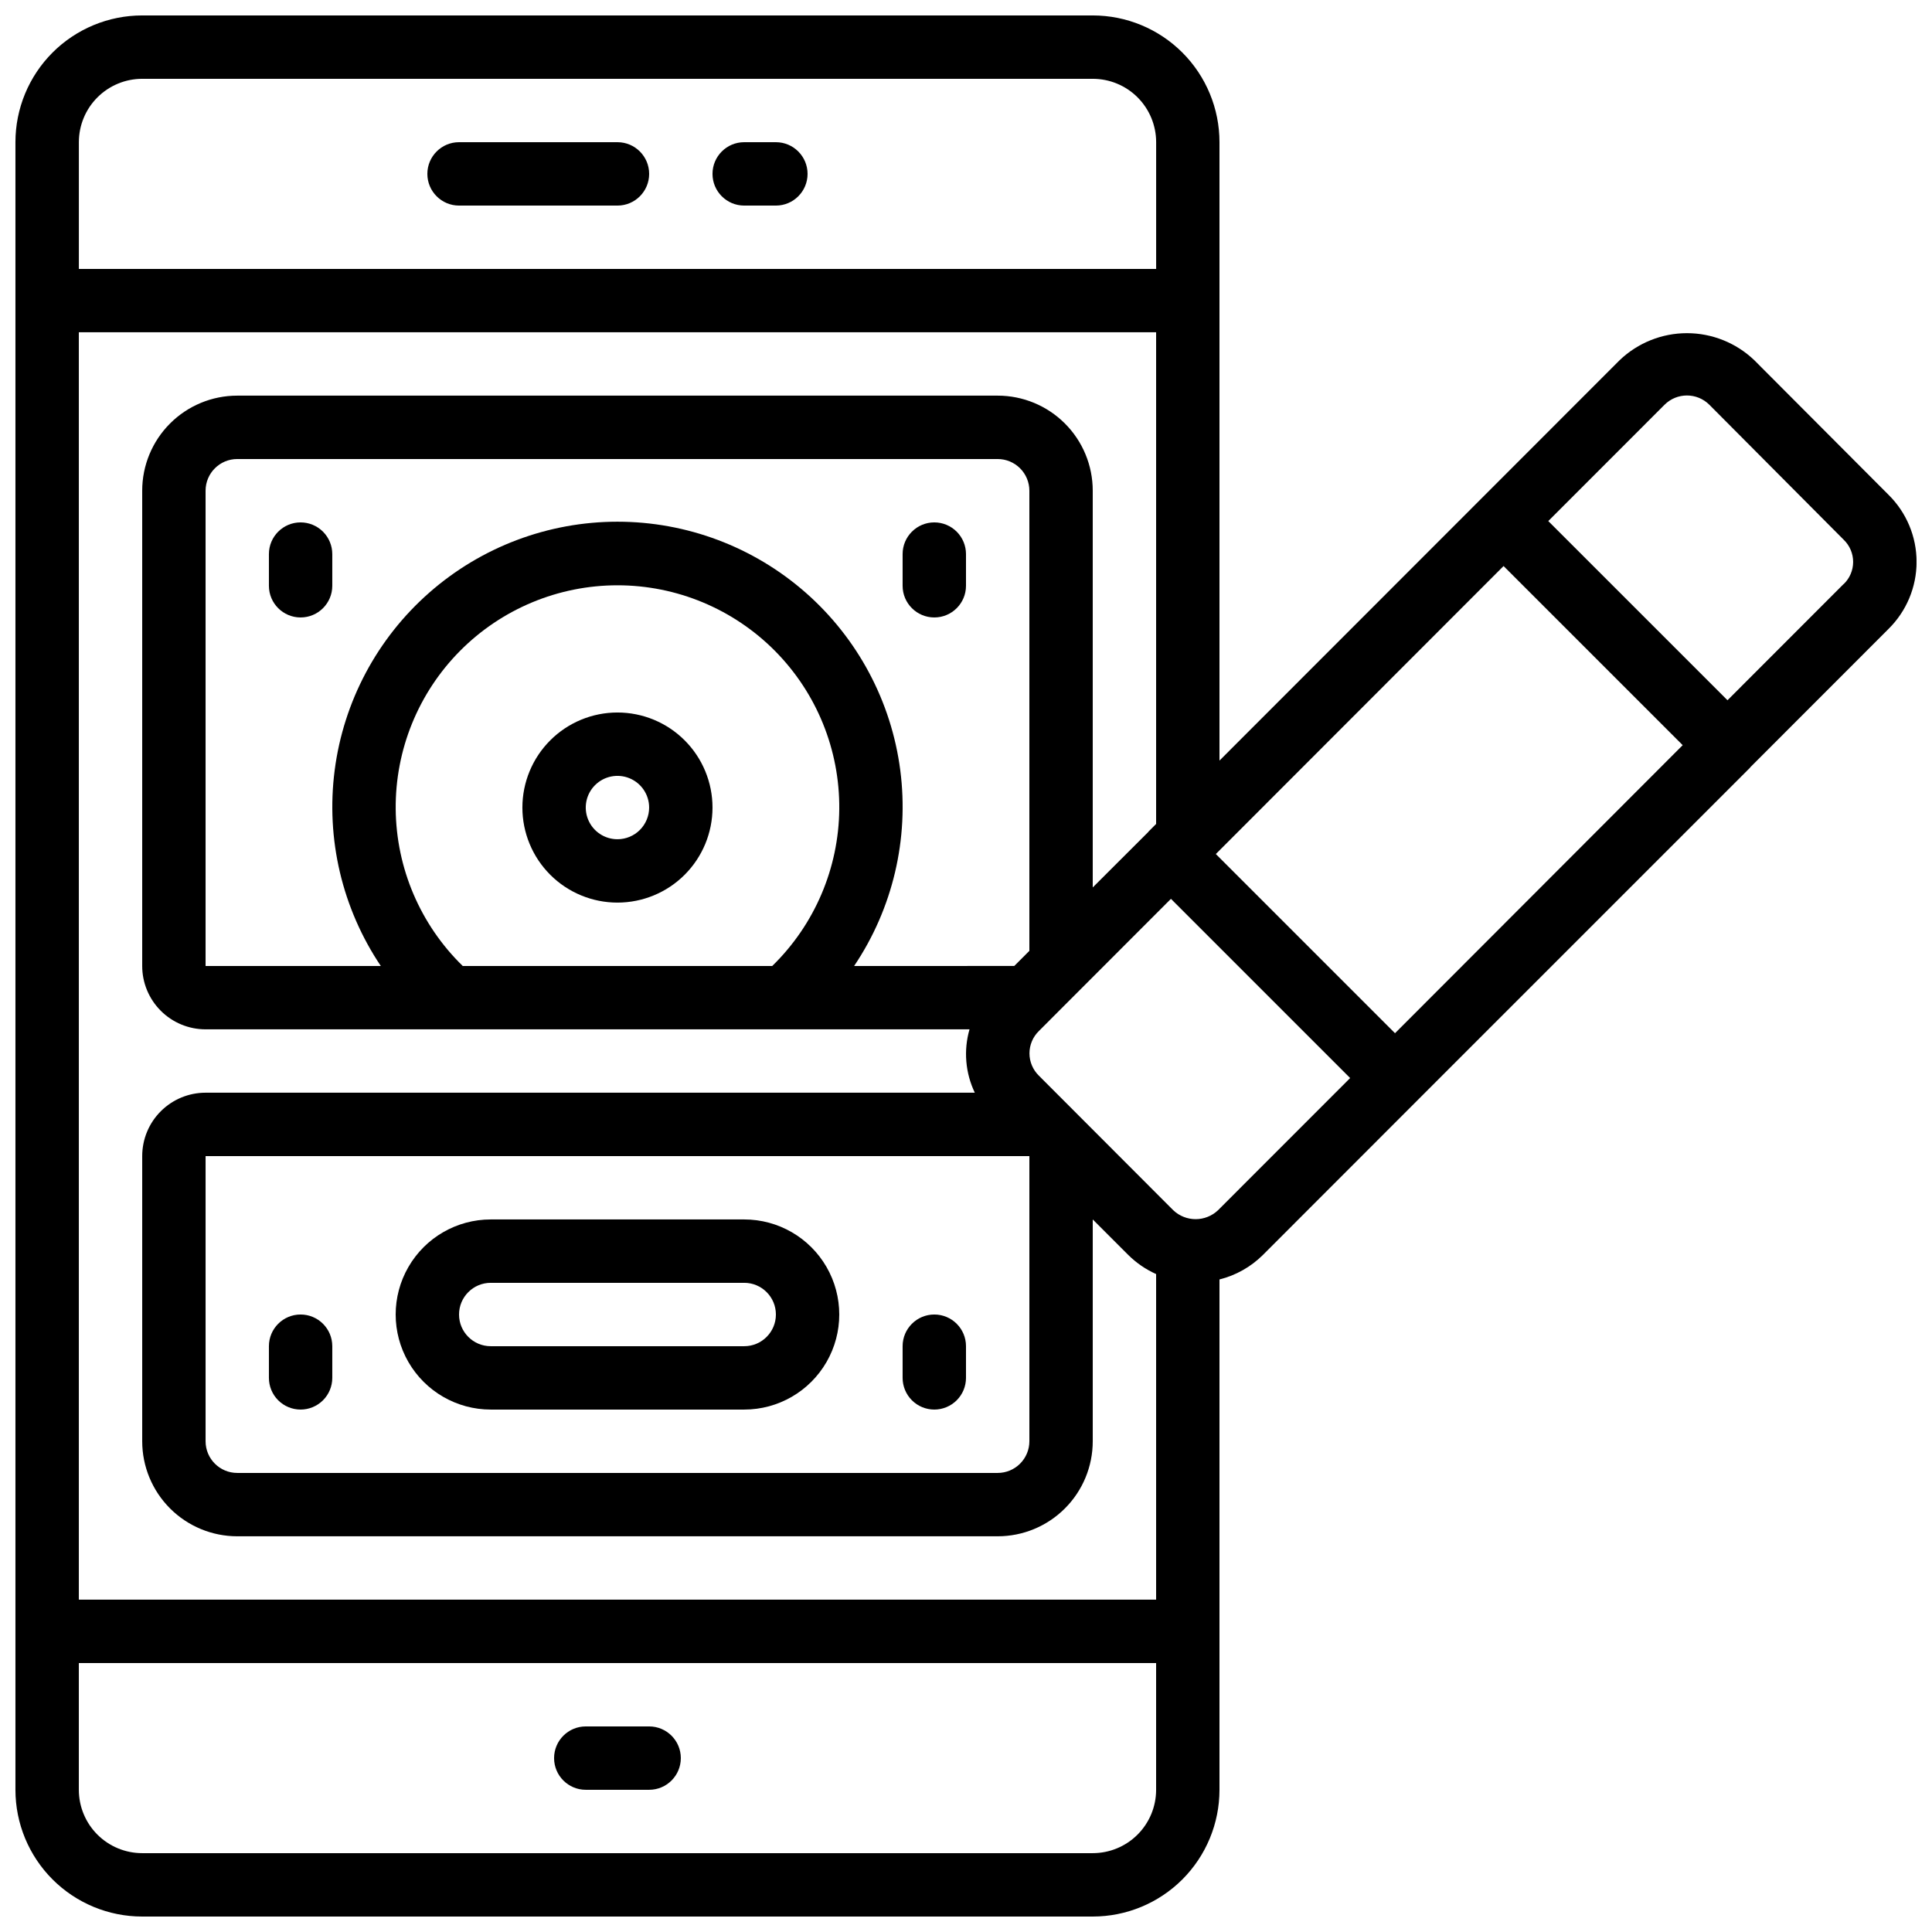 <?xml version="1.0" encoding="UTF-8"?>
<!-- Uploaded to: SVG Repo, www.svgrepo.com, Generator: SVG Repo Mixer Tools -->
<svg width="800px" height="800px" version="1.1" viewBox="144 144 512 512" xmlns="http://www.w3.org/2000/svg">
 <defs>
  <clipPath id="a">
   <path d="m148.09 148.09h503.81v503.81h-503.81z"/>
  </clipPath>
 </defs>
 <path d="m307.63 332.82c-6.68 0-13.086 2.652-17.812 7.379-4.723 4.723-7.379 11.129-7.379 17.812 0 6.68 2.656 13.086 7.379 17.812 4.727 4.723 11.133 7.375 17.812 7.375 6.68 0 13.09-2.652 17.812-7.375 4.723-4.727 7.379-11.133 7.379-17.812 0-6.684-2.656-13.09-7.379-17.812-4.723-4.727-11.133-7.379-17.812-7.379zm0 33.586c-3.394 0-6.457-2.043-7.758-5.184-1.301-3.137-0.582-6.75 1.82-9.148 2.402-2.402 6.016-3.121 9.152-1.82 3.137 1.297 5.184 4.359 5.184 7.758 0 2.227-0.887 4.363-2.461 5.938-1.574 1.574-3.711 2.457-5.938 2.457z"/>
 <path d="m274.05 517.55h67.176c8.996 0 17.312-4.801 21.812-12.598 4.5-7.793 4.5-17.395 0-25.188-4.5-7.797-12.816-12.598-21.812-12.598h-67.176c-9 0-17.316 4.801-21.816 12.598-4.5 7.793-4.5 17.395 0 25.188 4.5 7.797 12.816 12.598 21.816 12.598zm0-33.586h67.176v-0.004c4.637 0 8.395 3.762 8.395 8.398s-3.758 8.398-8.395 8.398h-67.176c-4.637 0-8.398-3.762-8.398-8.398s3.762-8.398 8.398-8.398z"/>
 <g clip-path="url(#a)">
  <path d="m608.88 239.43c-4.801-4.578-11.184-7.137-17.82-7.137-6.633 0-13.016 2.559-17.816 7.137l-98.242 98.301-7.828 7.836v-163.89c0-8.906-3.539-17.449-9.836-23.75-6.301-6.297-14.844-9.836-23.75-9.836h-251.91c-8.906 0-17.449 3.539-23.75 9.836-6.297 6.301-9.836 14.844-9.836 23.75v436.64c0 8.906 3.539 17.449 9.836 23.75 6.301 6.297 14.844 9.836 23.75 9.836h251.91c8.906 0 17.449-3.539 23.75-9.836 6.297-6.301 9.836-14.844 9.836-23.75v-135.25c4.344-1.086 8.309-3.32 11.488-6.473l51.02-51.051 78.09-78.09s0.059-0.102 0.102-0.152l36.602-36.625v-0.004c4.758-4.691 7.438-11.094 7.438-17.773 0-6.684-2.68-13.086-7.438-17.777zm-66.418 54.578 47.469 47.469-75.734 75.832-0.504 0.504-47.484-47.484 24.191-24.215zm-94.105 70.375v0.051l-14.77 14.746v-105.14c0-6.684-2.652-13.09-7.379-17.812-4.723-4.727-11.129-7.379-17.812-7.379h-201.52c-6.68 0-13.086 2.652-17.812 7.379-4.723 4.723-7.379 11.129-7.379 17.812v125.95c0 4.453 1.77 8.723 4.922 11.875 3.148 3.148 7.418 4.918 11.875 4.918h202.45c-1.605 5.578-1.105 11.555 1.402 16.793h-203.85c-4.457 0-8.727 1.77-11.875 4.918-3.152 3.148-4.922 7.422-4.922 11.875v75.57c0 6.684 2.656 13.09 7.379 17.812 4.727 4.727 11.133 7.379 17.812 7.379h201.52c6.684 0 13.09-2.652 17.812-7.379 4.727-4.723 7.379-11.129 7.379-17.812v-58.777l9.438 9.438c2.133 2.106 4.621 3.812 7.356 5.039v86.285h-285.49v-335.87h285.49v130.3zm-31.562 85.992v75.57c0 2.231-0.887 4.363-2.461 5.938-1.574 1.578-3.711 2.461-5.938 2.461h-201.52c-4.637 0-8.395-3.758-8.395-8.398v-75.57zm-4.004-50.383-42.441 0.004c10.246-15.238 14.59-33.68 12.23-51.887-2.363-18.207-11.273-34.93-25.062-47.047-13.793-12.121-31.523-18.805-49.883-18.805-18.359 0-36.09 6.684-49.879 18.805-13.793 12.117-22.703 28.84-25.062 47.047-2.363 18.207 1.984 36.648 12.227 51.887h-46.441v-125.95c0-4.637 3.758-8.398 8.395-8.398h201.52c2.227 0 4.363 0.887 5.938 2.461s2.461 3.711 2.461 5.938v121.94zm-146.16 0.004c-11.234-10.941-17.629-25.914-17.766-41.59-0.141-15.68 5.992-30.762 17.031-41.898 11.035-11.133 26.062-17.398 41.742-17.398 15.68 0 30.707 6.266 41.746 17.398 11.035 11.137 17.168 26.219 17.031 41.898-0.141 15.676-6.535 30.648-17.766 41.59zm-84.945-235.11h251.91c4.453 0 8.727 1.77 11.875 4.918 3.148 3.152 4.918 7.422 4.918 11.875v33.59h-285.49v-33.59c0-4.453 1.77-8.723 4.918-11.875 3.152-3.148 7.422-4.918 11.875-4.918zm251.91 470.22h-251.91c-4.453 0-8.723-1.77-11.875-4.918-3.148-3.148-4.918-7.422-4.918-11.875v-33.586h285.49v33.586c0 4.453-1.77 8.727-4.918 11.875-3.148 3.148-7.422 4.918-11.875 4.918zm33.199-170.39c-3.328 3.164-8.551 3.164-11.879 0l-35.594-35.645c-1.602-1.559-2.504-3.695-2.504-5.926 0-2.231 0.902-4.367 2.504-5.922l2.828-2.828 0.152-0.16 32.008-32.035 47.492 47.492zm165.8-165.96-30.793 30.816-47.492-47.484 30.809-30.824c3.281-3.277 8.598-3.277 11.875 0l35.602 35.77c1.602 1.539 2.504 3.66 2.504 5.879s-0.902 4.34-2.504 5.879z"/>
 </g>
 <path d="m341.22 198.48h8.398-0.004c4.637 0 8.398-3.762 8.398-8.398s-3.762-8.398-8.398-8.398h-8.395c-4.641 0-8.398 3.762-8.398 8.398s3.758 8.398 8.398 8.398z"/>
 <path d="m265.65 198.48h41.984c4.637 0 8.398-3.762 8.398-8.398s-3.762-8.398-8.398-8.398h-41.984c-4.637 0-8.395 3.762-8.395 8.398s3.758 8.398 8.395 8.398z"/>
 <path d="m316.03 601.52h-16.793c-4.641 0-8.398 3.758-8.398 8.395s3.758 8.398 8.398 8.398h16.793c4.637 0 8.395-3.762 8.395-8.398s-3.758-8.395-8.395-8.395z"/>
 <path d="m223.66 282.44c-4.637 0-8.395 3.762-8.395 8.398v8.398c0 4.637 3.758 8.395 8.395 8.395 4.637 0 8.398-3.758 8.398-8.395v-8.398c0-2.227-0.887-4.363-2.461-5.938-1.574-1.574-3.711-2.461-5.938-2.461z"/>
 <path d="m391.6 282.44c-4.637 0-8.398 3.762-8.398 8.398v8.398c0 4.637 3.762 8.395 8.398 8.395 4.637 0 8.398-3.758 8.398-8.395v-8.398c0-2.227-0.887-4.363-2.461-5.938-1.574-1.574-3.711-2.461-5.938-2.461z"/>
 <path d="m223.66 517.55c2.227 0 4.363-0.887 5.938-2.461 1.574-1.574 2.461-3.711 2.461-5.938v-8.395c0-4.641-3.762-8.398-8.398-8.398-4.637 0-8.395 3.758-8.395 8.398v8.398-0.004c0 2.227 0.883 4.363 2.457 5.938 1.574 1.574 3.711 2.461 5.938 2.461z"/>
 <path d="m391.6 517.55c2.227 0 4.363-0.887 5.938-2.461 1.574-1.574 2.461-3.711 2.461-5.938v-8.395c0-4.641-3.762-8.398-8.398-8.398-4.637 0-8.398 3.758-8.398 8.398v8.398-0.004c0 2.227 0.887 4.363 2.461 5.938 1.574 1.574 3.711 2.461 5.938 2.461z"/>
</svg>